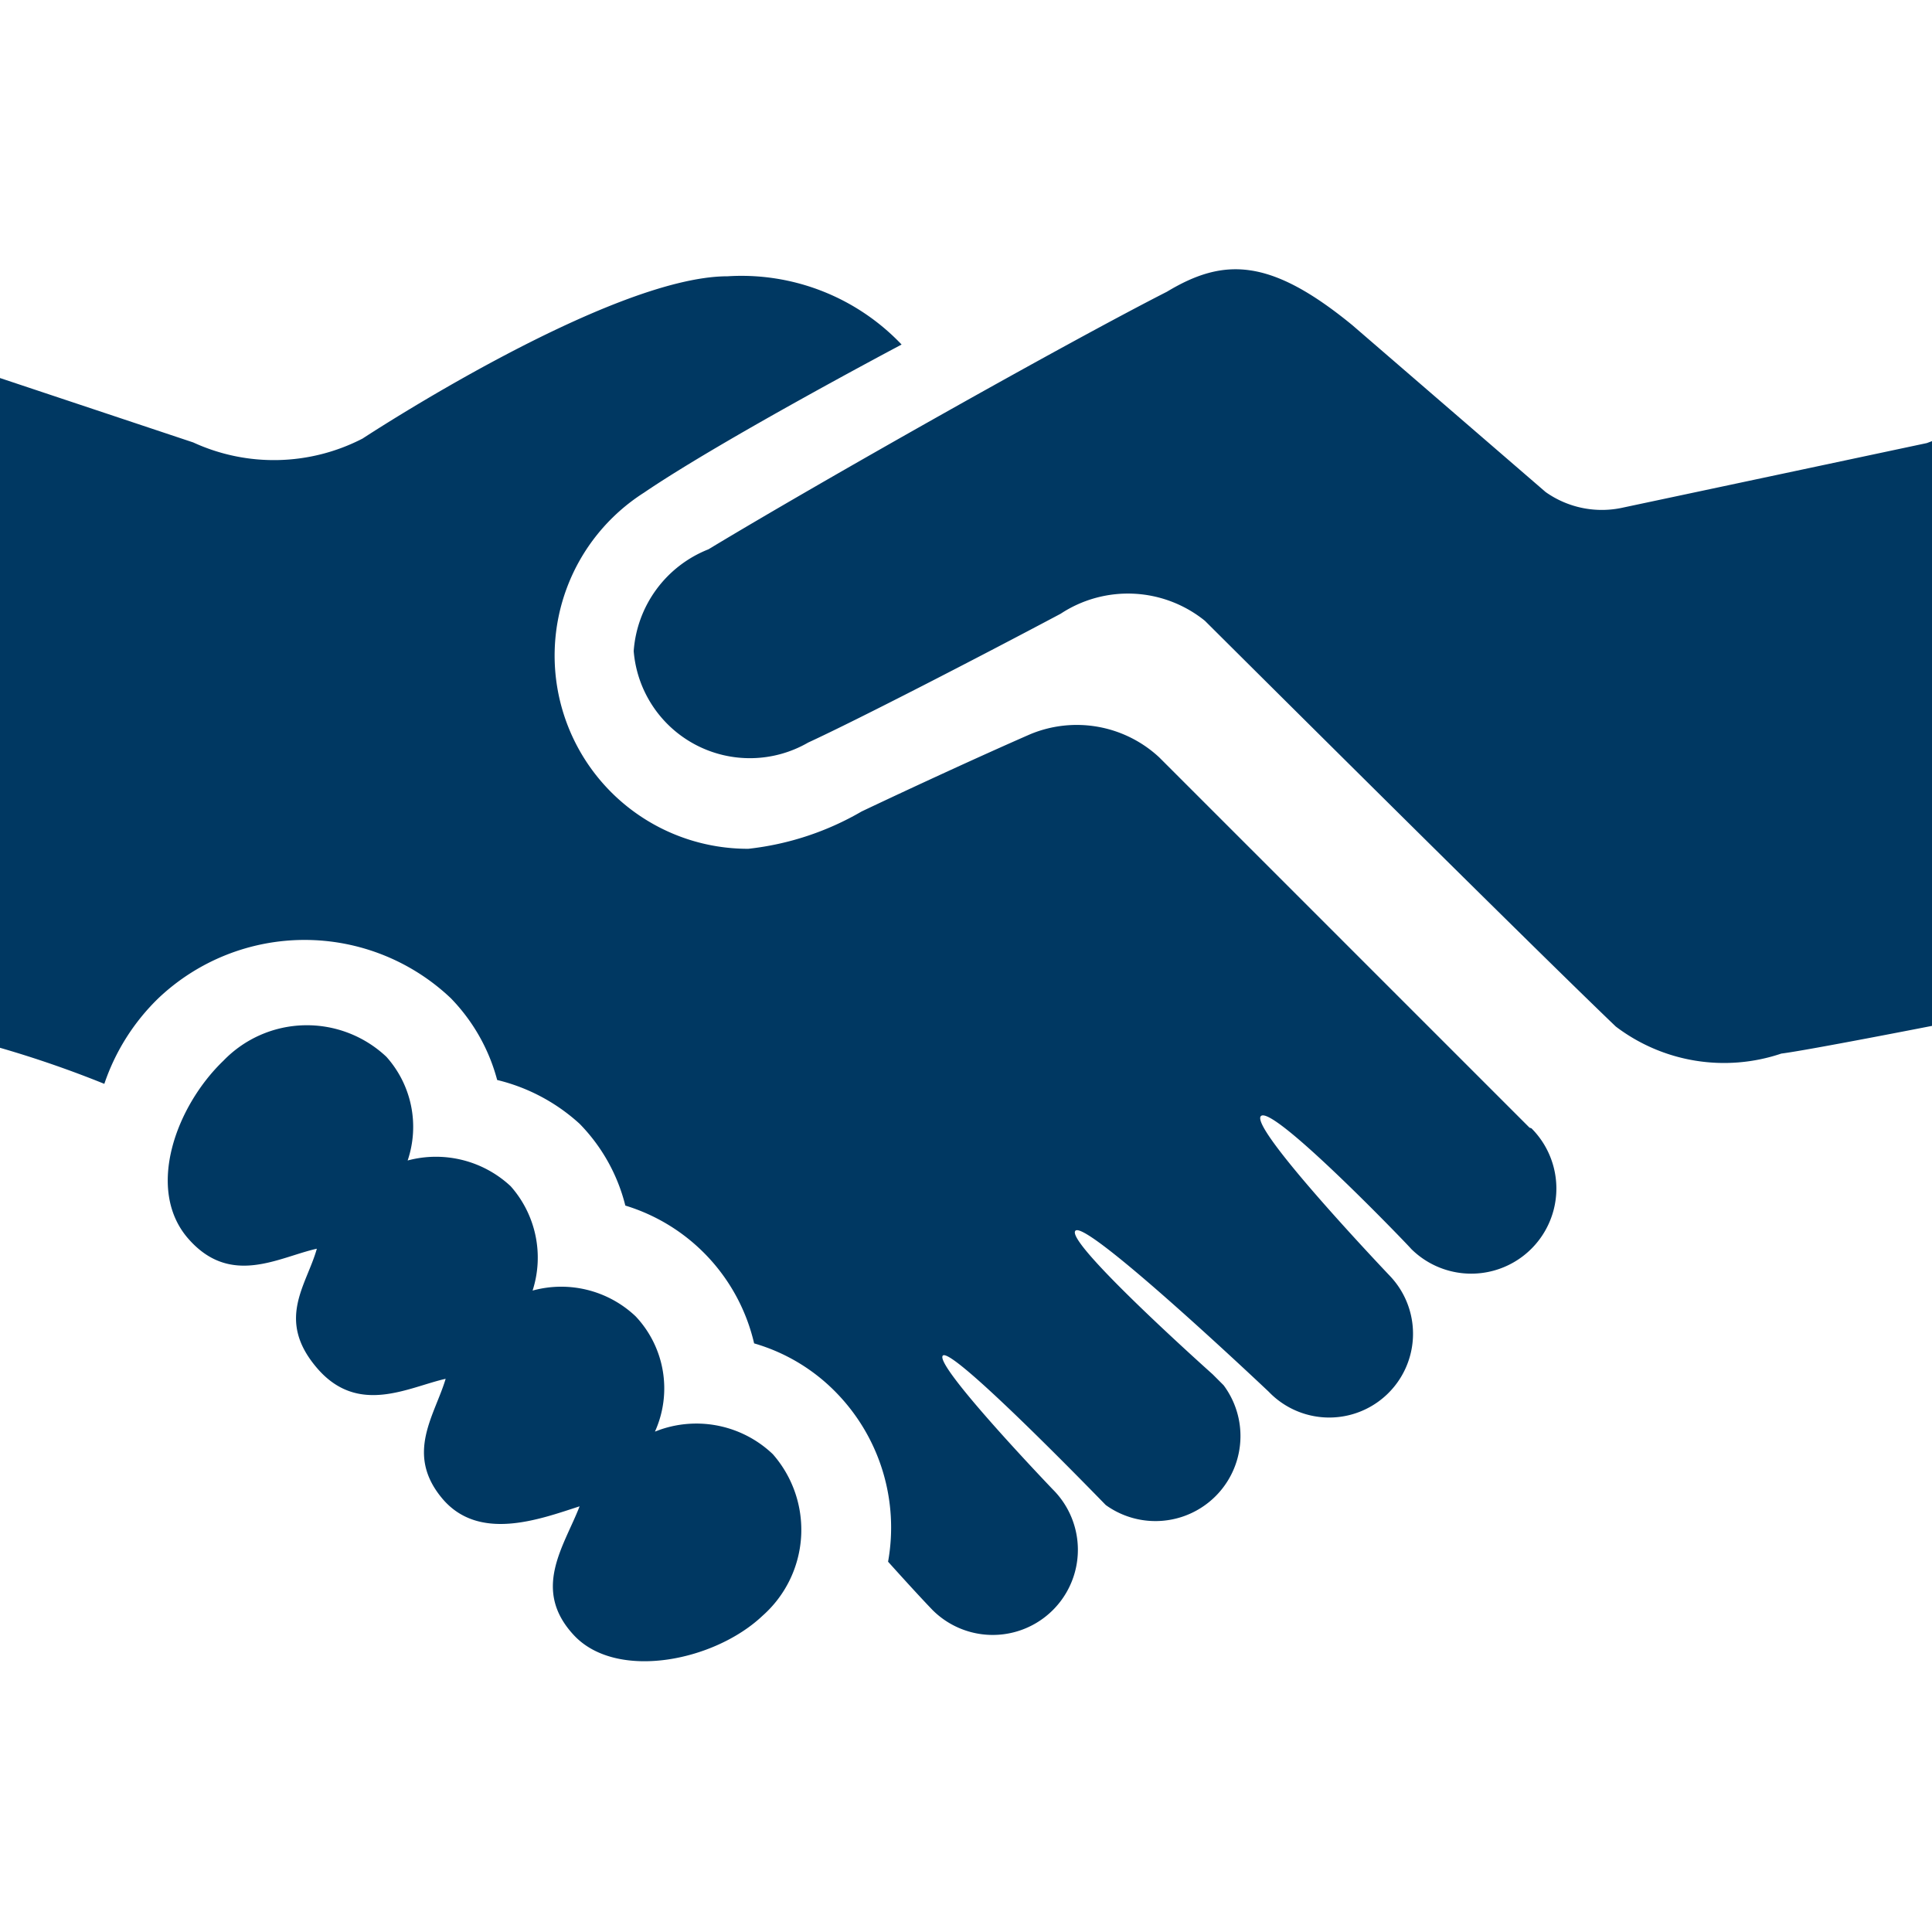 <svg id="Lager_1" data-name="Lager 1" xmlns="http://www.w3.org/2000/svg" viewBox="0 0 30 30"><defs><style>.cls-1{fill:#003862;}</style></defs><title>Rityta 6</title><path class="cls-1" d="M30,6.85v9.08s-1.94.38-2.34.43a2.78,2.78,0,0,1-2.57-.42c-1.4-1.34-6.38-6.3-6.38-6.3a1.9,1.9,0,0,0-2.24-.11c-1.26.67-3.14,1.64-3.92,2a1.81,1.81,0,0,1-2.71-1.42A1.84,1.84,0,0,1,11,8.53c1.79-1.08,5.55-3.2,7.12-4C19,4,19.72,4,21,5.05l3,2.59a1.51,1.51,0,0,0,1.21.24c1.84-.39,4.71-1,4.71-1ZM10.17,22.23a1.63,1.63,0,0,0-.3-1.79,1.68,1.68,0,0,0-1.6-.4,1.67,1.67,0,0,0-.34-1.62,1.7,1.7,0,0,0-1.6-.4A1.63,1.63,0,0,0,6,16.41a1.8,1.8,0,0,0-2.53.06c-.74.71-1.21,2-.55,2.76s1.41.29,2,.16c-.16.57-.64,1.1,0,1.85s1.42.3,2,.17c-.17.57-.63,1.16-.06,1.85s1.52.33,2.14.13c-.24.62-.75,1.29-.09,2s2.18.41,2.93-.3a1.78,1.78,0,0,0,.16-2.51,1.72,1.72,0,0,0-1.75-.38Zm13.58-4.72L18,11.76a1.88,1.88,0,0,0-2-.36c-.8.35-1.84.83-2.62,1.2a4.47,4.47,0,0,1-1.76.58A3,3,0,0,1,10,7.65C11.22,6.82,14,5.35,14,5.35A3.43,3.43,0,0,0,11.3,4.29c-1.84,0-5.67,2.52-5.67,2.52A3,3,0,0,1,3,6.87l-3-1v10.4a16.71,16.71,0,0,1,1.62.56,3.34,3.34,0,0,1,.84-1.33,3.3,3.3,0,0,1,4.54,0,2.88,2.88,0,0,1,.72,1.27A2.91,2.91,0,0,1,9,17.45a2.77,2.77,0,0,1,.71,1.27,2.93,2.93,0,0,1,2,2.14,2.9,2.9,0,0,1,1.28.77,3,3,0,0,1,.8,2.62h0s.43.48.69.75a1.32,1.32,0,0,0,1.87-1.87s-1.85-1.93-1.71-2.08,2.49,2.28,2.53,2.32A1.32,1.32,0,0,0,19,21.51l-.17-.17s-2.31-2.06-2.13-2.23,3,2.5,3,2.5a1.3,1.3,0,0,0,1.88-1.8s-2.19-2.3-2-2.48,2.33,2.05,2.33,2.06a1.32,1.32,0,0,0,1.87-1.87Zm0,0"/></svg>
